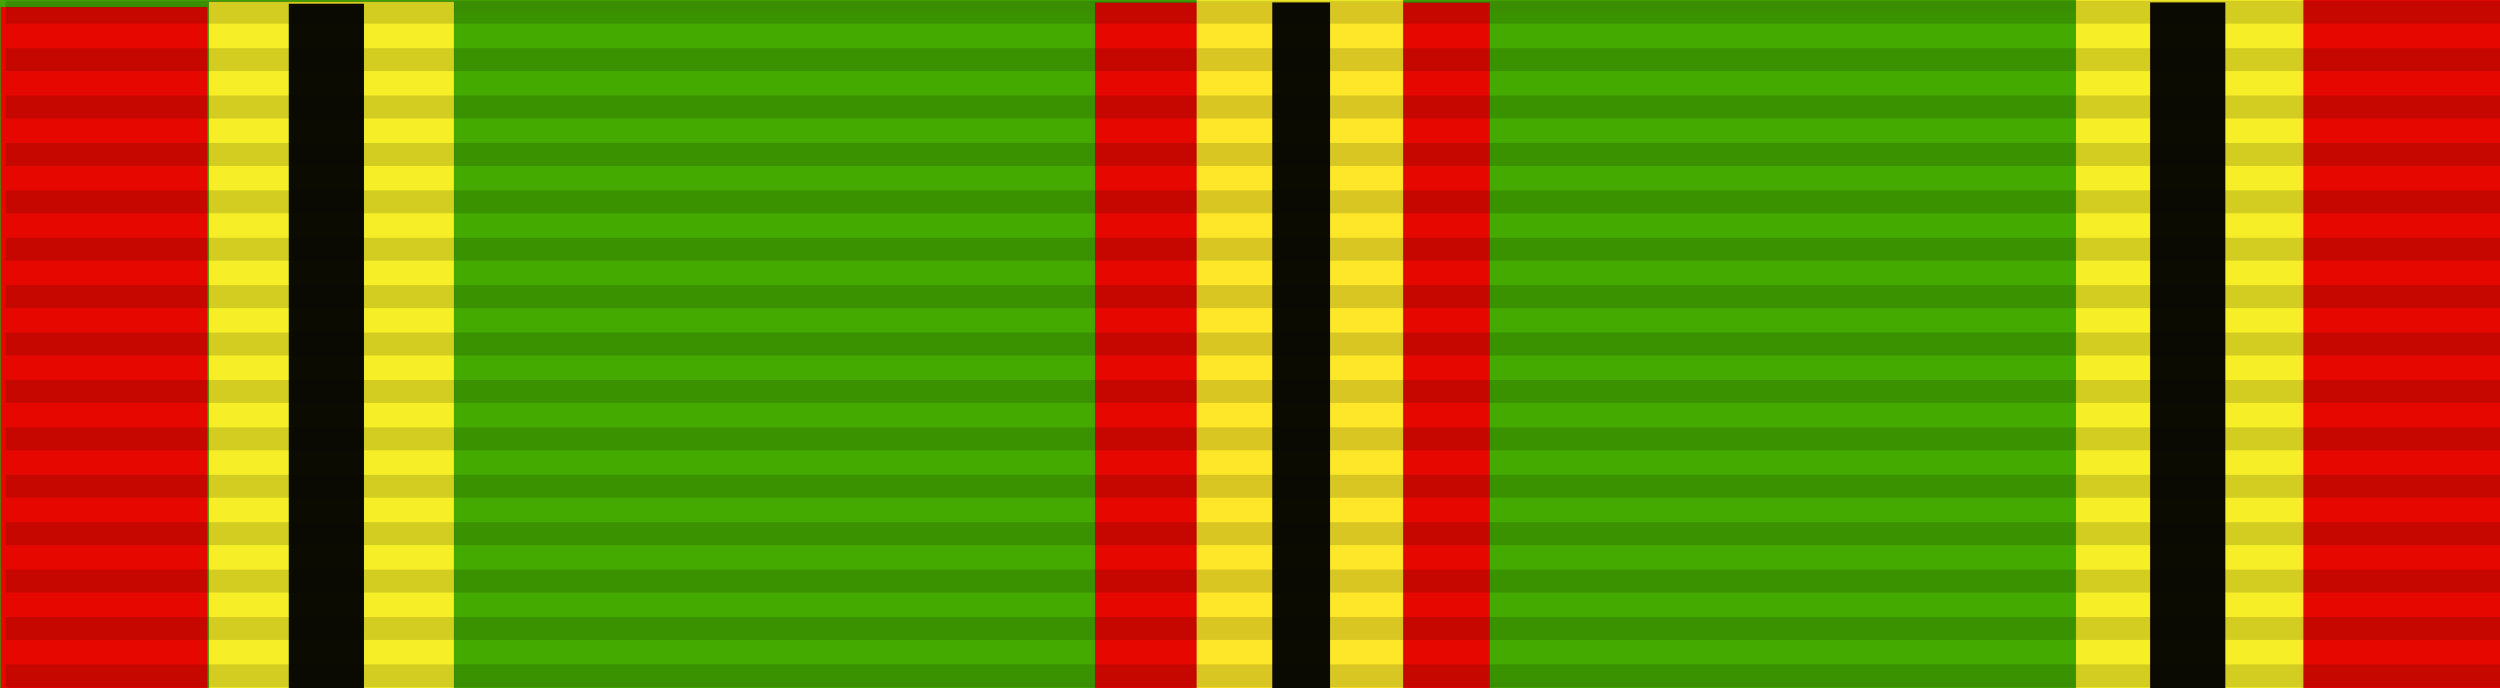 <?xml version="1.0" encoding="UTF-8" standalone="no"?>
<!-- Created with Inkscape (http://www.inkscape.org/) -->
<svg
   xmlns:ns="http://creativecommons.org/ns#"
   xmlns:dc="http://purl.org/dc/elements/1.1/"
   xmlns:cc="http://web.resource.org/cc/"
   xmlns:rdf="http://www.w3.org/1999/02/22-rdf-syntax-ns#"
   xmlns:svg="http://www.w3.org/2000/svg"
   xmlns="http://www.w3.org/2000/svg"
   xmlns:sodipodi="http://sodipodi.sourceforge.net/DTD/sodipodi-0.dtd"
   xmlns:inkscape="http://www.inkscape.org/namespaces/inkscape"
   id="svg2"
   sodipodi:version="0.32"
   inkscape:version="0.45.1"
   width="218"
   height="60"
   version="1.0"
   sodipodi:docbase="C:\Documents and Settings\Administrator\My Documents\Téléchargements\royal\SVG"
   sodipodi:docname="Order of Merit of Brunei.svg"
   inkscape:export-filename="D:\olek\Pulpit\svg\inne niż herby\bar\ribbons\kkk.png"
   inkscape:export-xdpi="87.080002"
   inkscape:export-ydpi="87.080002"
   inkscape:output_extension="org.inkscape.output.svg.inkscape">
  <defs
     id="defs5">
    <inkscape:perspective
       sodipodi:type="inkscape:persp3d"
       inkscape:vp_x="0 : 30 : 1"
       inkscape:vp_y="0 : 1000 : 0"
       inkscape:vp_z="218 : 30 : 1"
       inkscape:persp3d-origin="109 : 20 : 1"
       id="perspective88" />
    <linearGradient
       id="linearGradient3114">
      <stop
         style="stop-color:#ffffff;stop-opacity:1;"
         offset="0"
         id="stop3116" />
      <stop
         id="stop3135"
         offset="0.615"
         style="stop-color:#ffffff;stop-opacity:1;" />
      <stop
         id="stop3133"
         offset="1"
         style="stop-color:#c8c8c8;stop-opacity:1;" />
    </linearGradient>
  </defs>
  <sodipodi:namedview
     inkscape:window-height="749"
     inkscape:window-width="1366"
     inkscape:pageshadow="2"
     inkscape:pageopacity="0.0"
     borderopacity="1.0"
     bordercolor="#666666"
     pagecolor="#ffffff"
     id="base"
     borderlayer="top"
     inkscape:zoom="3.6769553"
     inkscape:cx="145.2474"
     inkscape:cy="16.784028"
     inkscape:window-x="-4"
     inkscape:window-y="-4"
     inkscape:current-layer="layer3"
     showguides="true"
     inkscape:guide-bbox="true"
     showgrid="false" />
  <g
     inkscape:groupmode="layer"
     id="layer3"
     inkscape:label="d"
     style="display:inline">
    <rect
       style="opacity:1;fill:#44aa00;fill-opacity:1;fill-rule:evenodd;stroke:none;stroke-width:2;stroke-linecap:butt;stroke-linejoin:miter;marker:none;marker-start:none;marker-mid:none;marker-end:none;stroke-miterlimit:4;stroke-dasharray:none;stroke-dashoffset:0;stroke-opacity:0.196;visibility:visible;display:inline;overflow:visible"
       id="rect3997"
       width="218.272"
       height="60.465"
       x="0"
       y="0" />
    <rect
       style="opacity:1;fill:none;fill-opacity:1;fill-rule:evenodd;stroke:#363736;stroke-width:1.989;stroke-linecap:butt;stroke-linejoin:miter;marker:none;marker-start:none;marker-mid:none;marker-end:none;stroke-miterlimit:4;stroke-dasharray:none;stroke-dashoffset:0;stroke-opacity:0.046;visibility:visible;display:inline;overflow:visible"
       id="rect3253"
       width="213.931"
       height="60.476"
       x="-0.005"
       y="-0.005" />
    <rect
       style="opacity:0.95;fill:#ef0000;fill-opacity:1;stroke:#000000;stroke-width:0.046;stroke-linejoin:miter;stroke-miterlimit:4;stroke-dasharray:none;stroke-opacity:0.143;display:inline"
       id="rect2202"
       width="18.013"
       height="60.004"
       x="0.063"
       y="0.617" />
    <rect
       style="opacity:0.95;fill:#fff32a;fill-opacity:1;stroke:#000000;stroke-width:0.05;stroke-linejoin:miter;stroke-miterlimit:4;stroke-dasharray:none;stroke-opacity:0.143;display:inline"
       id="rect3179"
       width="21.374"
       height="60.271"
       x="18.213"
       y="0.154" />
    <rect
       style="opacity:0.95;fill:#ef0000;fill-opacity:1;stroke:#000000;stroke-width:0.046;stroke-linejoin:miter;stroke-miterlimit:4;stroke-dasharray:none;stroke-opacity:0.143;display:inline"
       id="rect3181"
       width="17.739"
       height="61.09"
       x="200.683"
       y="-0.119" />
    <rect
       style="opacity:0.95;fill:#fff32a;fill-opacity:1;stroke:#000000;stroke-width:0.048;stroke-linejoin:miter;stroke-miterlimit:4;stroke-dasharray:none;stroke-opacity:0.143;display:inline"
       id="rect3183"
       width="19.843"
       height="61.631"
       x="181.017"
       y="-0.776" />
    <rect
       style="opacity:0.95;fill:#ef0000;fill-opacity:1;stroke:#000000;stroke-width:0.063;stroke-linejoin:miter;stroke-miterlimit:4;stroke-dasharray:none;stroke-opacity:0.143;display:inline"
       id="rect4154"
       width="34.392"
       height="60.258"
       x="95.497"
       y="0.232" />
    <rect
       style="opacity:0.95;fill:#fff32a;fill-opacity:1;stroke:#000000;stroke-width:0.046;stroke-linejoin:miter;stroke-miterlimit:4;stroke-dasharray:none;stroke-opacity:0.143;display:inline"
       id="rect4156"
       width="18.013"
       height="61.09"
       x="104.342"
       y="-0.273" />
    <rect
       style="opacity:0.95;fill:#000000;fill-opacity:1;stroke:#000000;stroke-width:0.024;stroke-linejoin:miter;stroke-miterlimit:4;stroke-dasharray:none;stroke-opacity:0.143;display:inline"
       id="rect4158"
       width="5.037"
       height="60.569"
       x="110.943"
       y="0.213" />
    <rect
       style="opacity:0.95;fill:#000000;fill-opacity:1;stroke:#000000;stroke-width:0.028;stroke-linejoin:miter;stroke-miterlimit:4;stroke-dasharray:none;stroke-opacity:0.143;display:inline"
       id="rect5131"
       width="6.554"
       height="61.108"
       x="187.492"
       y="0.215" />
    <rect
       style="opacity:0.95;fill:#000000;fill-opacity:1;stroke:#000000;stroke-width:0.028;stroke-linejoin:miter;stroke-miterlimit:4;stroke-dasharray:none;stroke-opacity:0.143;display:inline"
       id="rect5133"
       width="6.554"
       height="60.294"
       x="25.184"
       y="0.327" />
  </g>
  <g
     inkscape:groupmode="layer"
     id="layer1"
     inkscape:label="napisy"
     style="display:inline">
    <path
       style="fill:none;fill-opacity:1;fill-rule:evenodd;stroke:#000000;stroke-width:2.002;stroke-linecap:butt;stroke-linejoin:miter;stroke-miterlimit:4;stroke-dasharray:none;stroke-opacity:0.143"
       d="M 0.495,1.065 L 218.049,1.065"
       id="path1327" />
    <path
       style="fill:none;fill-opacity:1;fill-rule:evenodd;stroke:#000000;stroke-width:2.002;stroke-linecap:butt;stroke-linejoin:miter;stroke-miterlimit:4;stroke-dasharray:none;stroke-opacity:0.143"
       d="M 0.495,58.935 L 218.049,58.935"
       id="path1329" />
    <path
       style="fill:none;fill-opacity:1;fill-rule:evenodd;stroke:#000000;stroke-width:2.002;stroke-linecap:butt;stroke-linejoin:miter;stroke-miterlimit:4;stroke-dasharray:none;stroke-opacity:0.143"
       d="M 0.495,5.199 L 218.049,5.199"
       id="path1331" />
    <path
       style="fill:none;fill-opacity:1;fill-rule:evenodd;stroke:#000000;stroke-width:2.002;stroke-linecap:butt;stroke-linejoin:miter;stroke-miterlimit:4;stroke-dasharray:none;stroke-opacity:0.143"
       d="M 0.495,9.332 L 218.049,9.332"
       id="path1333" />
    <path
       style="fill:none;fill-opacity:1;fill-rule:evenodd;stroke:#000000;stroke-width:2.002;stroke-linecap:butt;stroke-linejoin:miter;stroke-miterlimit:4;stroke-dasharray:none;stroke-opacity:0.143"
       d="M 0.495,13.466 L 218.049,13.466"
       id="path1335" />
    <path
       style="fill:none;fill-opacity:1;fill-rule:evenodd;stroke:#000000;stroke-width:2.002;stroke-linecap:butt;stroke-linejoin:miter;stroke-miterlimit:4;stroke-dasharray:none;stroke-opacity:0.143"
       d="M 0.495,17.599 L 218.049,17.599"
       id="path1337" />
    <path
       style="fill:none;fill-opacity:1;fill-rule:evenodd;stroke:#000000;stroke-width:2.002;stroke-linecap:butt;stroke-linejoin:miter;stroke-miterlimit:4;stroke-dasharray:none;stroke-opacity:0.143"
       d="M 0.495,21.733 L 218.049,21.733"
       id="path1339" />
    <path
       style="fill:none;fill-opacity:1;fill-rule:evenodd;stroke:#000000;stroke-width:2.002;stroke-linecap:butt;stroke-linejoin:miter;stroke-miterlimit:4;stroke-dasharray:none;stroke-opacity:0.143"
       d="M 0.495,25.866 L 218.049,25.866"
       id="path1341" />
    <path
       style="fill:none;fill-opacity:1;fill-rule:evenodd;stroke:#000000;stroke-width:2.002;stroke-linecap:butt;stroke-linejoin:miter;stroke-miterlimit:4;stroke-dasharray:none;stroke-opacity:0.143"
       d="M 0.495,30 L 218.049,30"
       id="path1343" />
    <path
       style="fill:none;fill-opacity:1;fill-rule:evenodd;stroke:#000000;stroke-width:2.002;stroke-linecap:butt;stroke-linejoin:miter;stroke-miterlimit:4;stroke-dasharray:none;stroke-opacity:0.143"
       d="M 0.495,34.134 L 218.049,34.134"
       id="path1345" />
    <path
       style="fill:none;fill-opacity:1;fill-rule:evenodd;stroke:#000000;stroke-width:2.002;stroke-linecap:butt;stroke-linejoin:miter;stroke-miterlimit:4;stroke-dasharray:none;stroke-opacity:0.143"
       d="M 0.495,38.267 L 218.049,38.267"
       id="path1347" />
    <path
       style="fill:none;fill-opacity:1;fill-rule:evenodd;stroke:#000000;stroke-width:2.002;stroke-linecap:butt;stroke-linejoin:miter;stroke-miterlimit:4;stroke-dasharray:none;stroke-opacity:0.143"
       d="M 0.495,42.401 L 218.049,42.401"
       id="path1349" />
    <path
       style="fill:none;fill-opacity:1;fill-rule:evenodd;stroke:#000000;stroke-width:2.002;stroke-linecap:butt;stroke-linejoin:miter;stroke-miterlimit:4;stroke-dasharray:none;stroke-opacity:0.143"
       d="M 0.495,46.534 L 218.049,46.534"
       id="path1351" />
    <path
       style="fill:none;fill-opacity:1;fill-rule:evenodd;stroke:#000000;stroke-width:2.002;stroke-linecap:butt;stroke-linejoin:miter;stroke-miterlimit:4;stroke-dasharray:none;stroke-opacity:0.143"
       d="M 0.495,50.668 L 218.049,50.668"
       id="path1353" />
    <path
       style="fill:none;fill-opacity:1;fill-rule:evenodd;stroke:#000000;stroke-width:2.002;stroke-linecap:butt;stroke-linejoin:miter;stroke-miterlimit:4;stroke-dasharray:none;stroke-opacity:0.143"
       d="M 0.495,54.801 L 218.049,54.801"
       id="path1355" />
  </g>
  <g
     inkscape:groupmode="layer"
     id="layer4"
     inkscape:label="f"
     style="display:inline">
    <g
       id="g7112"
       transform="translate(-6.39e-2,-7.5)" />
  </g>
</svg>
